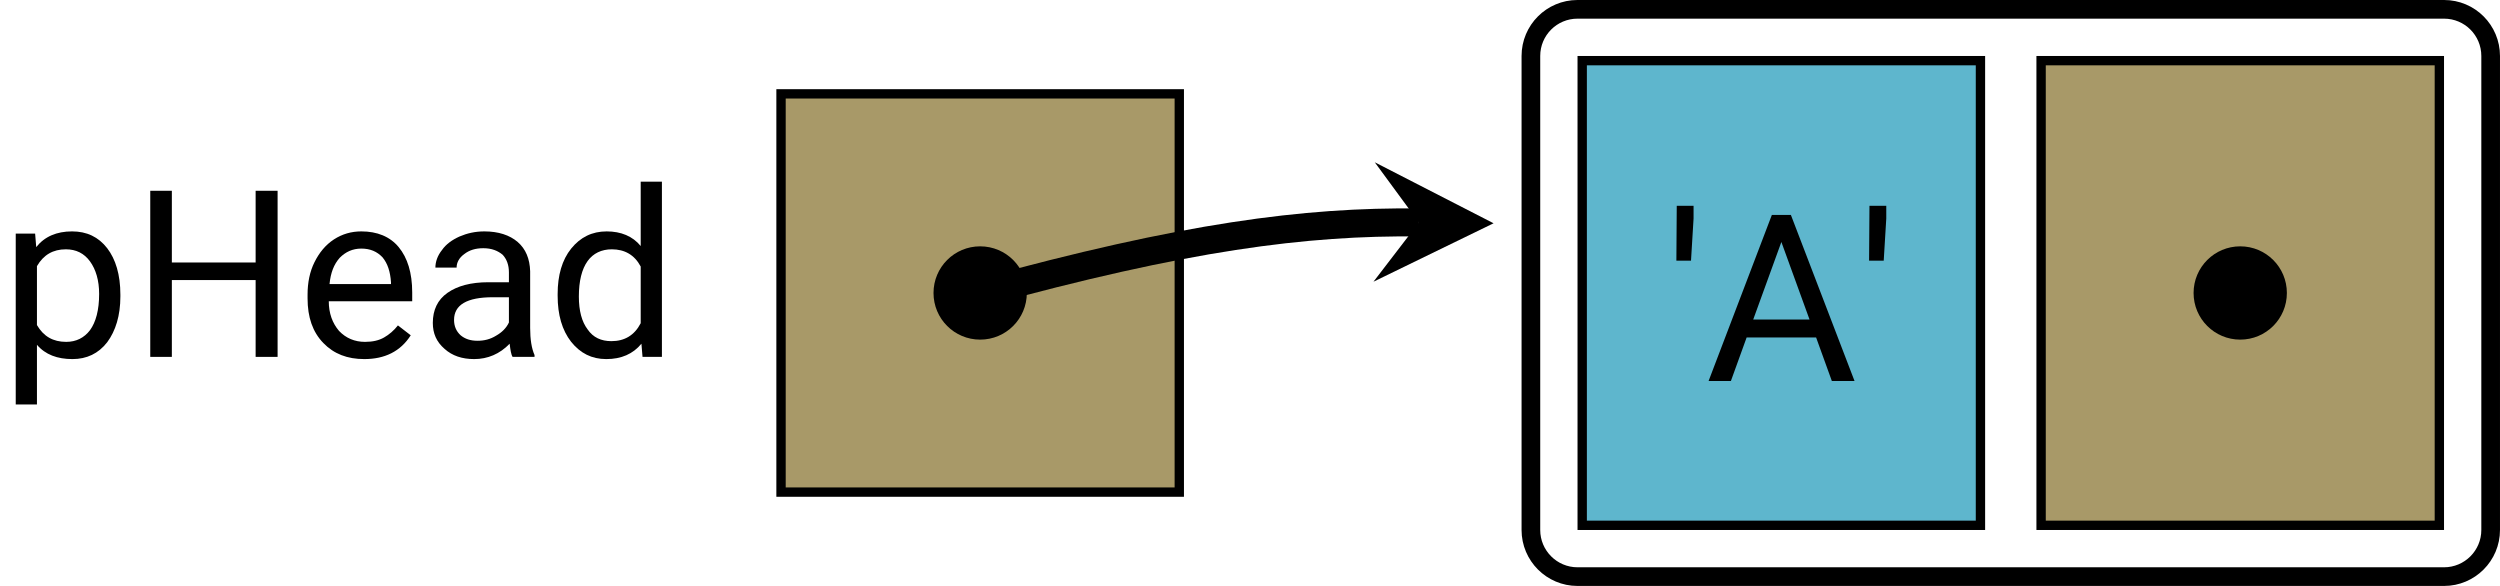 <?xml version="1.0" encoding="UTF-8"?>
<svg xmlns="http://www.w3.org/2000/svg" xmlns:xlink="http://www.w3.org/1999/xlink" width="160.149" height="37.535" viewBox="0 0 106.766 25.023">
<defs>
<g>
<g id="glyph-0-0">
<path d="M 5.141 -2.578 L 5.141 -2.656 C 5.141 -3.516 4.938 -4.172 4.578 -4.641 C 4.203 -5.125 3.703 -5.359 3.078 -5.359 C 2.422 -5.359 1.906 -5.141 1.547 -4.688 L 1.5 -5.266 L 0.672 -5.266 L 0.672 2.031 L 1.578 2.031 L 1.578 -0.516 C 1.938 -0.094 2.453 0.094 3.094 0.094 C 3.703 0.094 4.203 -0.141 4.578 -0.625 C 4.938 -1.109 5.141 -1.766 5.141 -2.578 Z M 4.234 -2.688 C 4.234 -2 4.094 -1.484 3.844 -1.141 C 3.594 -0.812 3.25 -0.641 2.828 -0.641 C 2.266 -0.641 1.859 -0.875 1.578 -1.359 L 1.578 -3.875 C 1.859 -4.359 2.266 -4.594 2.812 -4.594 C 3.25 -4.594 3.594 -4.422 3.844 -4.078 C 4.094 -3.734 4.234 -3.266 4.234 -2.688 Z M 4.234 -2.688 "/>
</g>
<g id="glyph-0-1">
<path d="M 6.266 0 L 6.266 -7.094 L 5.328 -7.094 L 5.328 -4.031 L 1.75 -4.031 L 1.75 -7.094 L 0.828 -7.094 L 0.828 0 L 1.75 0 L 1.75 -3.281 L 5.328 -3.281 L 5.328 0 Z M 6.266 0 "/>
</g>
<g id="glyph-0-2">
<path d="M 2.875 0.094 C 3.75 0.094 4.422 -0.234 4.859 -0.922 L 4.312 -1.344 C 4.141 -1.125 3.938 -0.953 3.719 -0.828 C 3.5 -0.703 3.234 -0.641 2.906 -0.641 C 2.469 -0.641 2.094 -0.797 1.797 -1.109 C 1.516 -1.438 1.359 -1.859 1.359 -2.375 L 4.922 -2.375 L 4.922 -2.75 C 4.922 -3.594 4.719 -4.234 4.344 -4.688 C 3.969 -5.141 3.422 -5.359 2.75 -5.359 C 2.328 -5.359 1.938 -5.25 1.578 -5.016 C 1.219 -4.781 0.953 -4.453 0.75 -4.047 C 0.547 -3.641 0.453 -3.172 0.453 -2.656 L 0.453 -2.5 C 0.453 -1.688 0.672 -1.062 1.125 -0.594 C 1.578 -0.125 2.156 0.094 2.875 0.094 Z M 2.75 -4.625 C 3.125 -4.625 3.422 -4.5 3.656 -4.25 C 3.875 -3.984 3.984 -3.641 4.016 -3.188 L 4.016 -3.109 L 1.391 -3.109 C 1.438 -3.594 1.578 -3.953 1.828 -4.234 C 2.078 -4.484 2.375 -4.625 2.75 -4.625 Z M 2.75 -4.625 "/>
</g>
<g id="glyph-0-3">
<path d="M 3.938 0 L 4.875 0 L 4.875 -0.078 C 4.75 -0.359 4.688 -0.75 4.688 -1.234 L 4.688 -3.656 C 4.672 -4.188 4.5 -4.609 4.156 -4.906 C 3.812 -5.203 3.328 -5.359 2.734 -5.359 C 2.344 -5.359 2 -5.281 1.672 -5.141 C 1.359 -5 1.094 -4.812 0.922 -4.562 C 0.734 -4.328 0.641 -4.062 0.641 -3.812 L 1.547 -3.812 C 1.547 -4.031 1.656 -4.234 1.875 -4.391 C 2.094 -4.562 2.359 -4.641 2.688 -4.641 C 3.047 -4.641 3.312 -4.531 3.516 -4.359 C 3.688 -4.172 3.781 -3.922 3.781 -3.609 L 3.781 -3.188 L 2.906 -3.188 C 2.156 -3.188 1.578 -3.031 1.156 -2.734 C 0.734 -2.438 0.531 -2 0.531 -1.453 C 0.531 -1 0.688 -0.641 1.031 -0.344 C 1.359 -0.047 1.781 0.094 2.297 0.094 C 2.875 0.094 3.391 -0.125 3.812 -0.562 C 3.844 -0.297 3.875 -0.094 3.938 0 Z M 2.438 -0.688 C 2.141 -0.688 1.906 -0.766 1.719 -0.922 C 1.531 -1.094 1.438 -1.312 1.438 -1.578 C 1.438 -2.219 1.984 -2.547 3.094 -2.547 L 3.781 -2.547 L 3.781 -1.469 C 3.672 -1.234 3.484 -1.047 3.234 -0.906 C 2.984 -0.75 2.719 -0.688 2.438 -0.688 Z M 2.438 -0.688 "/>
</g>
<g id="glyph-0-4">
<path d="M 0.453 -2.688 L 0.453 -2.609 C 0.453 -1.797 0.641 -1.141 1.031 -0.641 C 1.422 -0.156 1.906 0.094 2.531 0.094 C 3.172 0.094 3.672 -0.125 4.031 -0.562 L 4.078 0 L 4.906 0 L 4.906 -7.484 L 4 -7.484 L 4 -4.734 C 3.656 -5.156 3.156 -5.359 2.547 -5.359 C 1.922 -5.359 1.422 -5.109 1.031 -4.625 C 0.641 -4.141 0.453 -3.484 0.453 -2.688 Z M 1.359 -2.578 C 1.359 -3.234 1.484 -3.75 1.734 -4.094 C 1.969 -4.422 2.328 -4.594 2.766 -4.594 C 3.312 -4.594 3.734 -4.359 4 -3.859 L 4 -1.438 C 3.734 -0.922 3.312 -0.672 2.75 -0.672 C 2.312 -0.672 1.969 -0.828 1.734 -1.172 C 1.484 -1.5 1.359 -1.969 1.359 -2.578 Z M 1.359 -2.578 "/>
</g>
<g id="glyph-0-5">
<path d="M 4.734 -1.859 L 5.406 0 L 6.375 0 L 3.656 -7.094 L 2.844 -7.094 L 0.141 0 L 1.094 0 L 1.766 -1.859 Z M 2.047 -2.625 L 3.25 -5.938 L 4.453 -2.625 Z M 2.047 -2.625 "/>
</g>
<g id="glyph-1-0">
<path d="M 1.234 -6.938 L 1.234 -7.484 L 0.516 -7.484 L 0.5 -5.141 L 1.125 -5.141 Z M 1.234 -6.938 "/>
</g>
</g>
<clipPath id="clip-0">
<path clip-rule="nonzero" d="M 54 0 L 106.766 0 L 106.766 25.023 L 54 25.023 Z M 54 0 "/>
</clipPath>
<clipPath id="clip-1">
<path clip-rule="nonzero" d="M 24 0 L 78 0 L 78 25.023 L 24 25.023 Z M 24 0 "/>
</clipPath>
</defs>
<path fill-rule="nonzero" fill="rgb(65.88%, 59.999%, 40.784%)" fill-opacity="1" stroke-width="0.399" stroke-linecap="butt" stroke-linejoin="miter" stroke="rgb(0%, 0%, 0%)" stroke-opacity="1" stroke-miterlimit="10" d="M -8.504 -8.505 L 8.504 -8.505 L 8.504 8.503 L -8.504 8.503 Z M -8.504 -8.505 " transform="matrix(1, 0, 0, -1, 41.859, 12.511)"/>
<g fill="rgb(0%, 0%, 0%)" fill-opacity="1">
<use xlink:href="#glyph-0-0" x="0" y="15.241"/>
<use xlink:href="#glyph-0-1" x="5.589" y="15.241"/>
<use xlink:href="#glyph-0-2" x="12.682" y="15.241"/>
<use xlink:href="#glyph-0-3" x="17.953" y="15.241"/>
<use xlink:href="#glyph-0-4" x="23.362" y="15.241"/>
</g>
<path fill-rule="nonzero" fill="rgb(0%, 0%, 0%)" fill-opacity="1" d="M 43.852 12.512 C 43.852 11.41 42.961 10.52 41.859 10.52 C 40.758 10.52 39.867 11.41 39.867 12.512 C 39.867 13.613 40.758 14.504 41.859 14.504 C 42.961 14.504 43.852 13.613 43.852 12.512 Z M 43.852 12.512 "/>
<path fill-rule="nonzero" fill="rgb(36.864%, 71.373%, 80.391%)" fill-opacity="1" stroke-width="0.399" stroke-linecap="butt" stroke-linejoin="miter" stroke="rgb(0%, 0%, 0%)" stroke-opacity="1" stroke-miterlimit="10" d="M 25.711 -9.923 L 42.719 -9.923 L 42.719 9.921 L 25.711 9.921 Z M 25.711 -9.923 " transform="matrix(1, 0, 0, -1, 41.859, 12.511)"/>
<g fill="rgb(0%, 0%, 0%)" fill-opacity="1">
<use xlink:href="#glyph-1-0" x="71.092" y="16.272"/>
</g>
<g fill="rgb(0%, 0%, 0%)" fill-opacity="1">
<use xlink:href="#glyph-0-5" x="72.826" y="16.272"/>
</g>
<g fill="rgb(0%, 0%, 0%)" fill-opacity="1">
<use xlink:href="#glyph-1-0" x="79.322" y="16.272"/>
</g>
<path fill-rule="nonzero" fill="rgb(65.88%, 59.999%, 40.784%)" fill-opacity="1" stroke-width="0.399" stroke-linecap="butt" stroke-linejoin="miter" stroke="rgb(0%, 0%, 0%)" stroke-opacity="1" stroke-miterlimit="10" d="M 45.309 -9.923 L 62.317 -9.923 L 62.317 9.921 L 45.309 9.921 Z M 45.309 -9.923 " transform="matrix(1, 0, 0, -1, 41.859, 12.511)"/>
<g clip-path="url(#clip-0)">
<path fill="none" stroke-width="0.797" stroke-linecap="butt" stroke-linejoin="miter" stroke="rgb(0%, 0%, 0%)" stroke-opacity="1" stroke-miterlimit="10" d="M 62.516 12.113 L 25.512 12.113 C 24.411 12.113 23.52 11.222 23.52 10.12 L 23.52 -10.122 C 23.52 -11.219 24.411 -12.114 25.512 -12.114 L 62.516 -12.114 C 63.618 -12.114 64.508 -11.219 64.508 -10.122 L 64.508 10.12 C 64.508 11.222 63.618 12.113 62.516 12.113 Z M 62.516 12.113 " transform="matrix(1, 0, 0, -1, 41.859, 12.511)"/>
</g>
<g clip-path="url(#clip-1)">
<path fill="none" stroke-width="1.196" stroke-linecap="butt" stroke-linejoin="miter" stroke="rgb(0%, 0%, 0%)" stroke-opacity="1" stroke-miterlimit="10" d="M 0 -0.001 C 8.719 2.398 13.879 3.066 18.739 3.011 " transform="matrix(1, 0, 0, -1, 41.859, 12.511)"/>
</g>
<path fill-rule="nonzero" fill="rgb(0%, 0%, 0%)" fill-opacity="1" d="M 63.785 9.535 L 58.711 6.93 L 60.598 9.5 L 58.656 12.031 "/>
<path fill-rule="nonzero" fill="rgb(0%, 0%, 0%)" fill-opacity="1" d="M 97.664 12.512 C 97.664 11.41 96.773 10.52 95.672 10.52 C 94.574 10.52 93.68 11.41 93.68 12.512 C 93.68 13.613 94.574 14.504 95.672 14.504 C 96.773 14.504 97.664 13.613 97.664 12.512 Z M 97.664 12.512 "/>
</svg>
